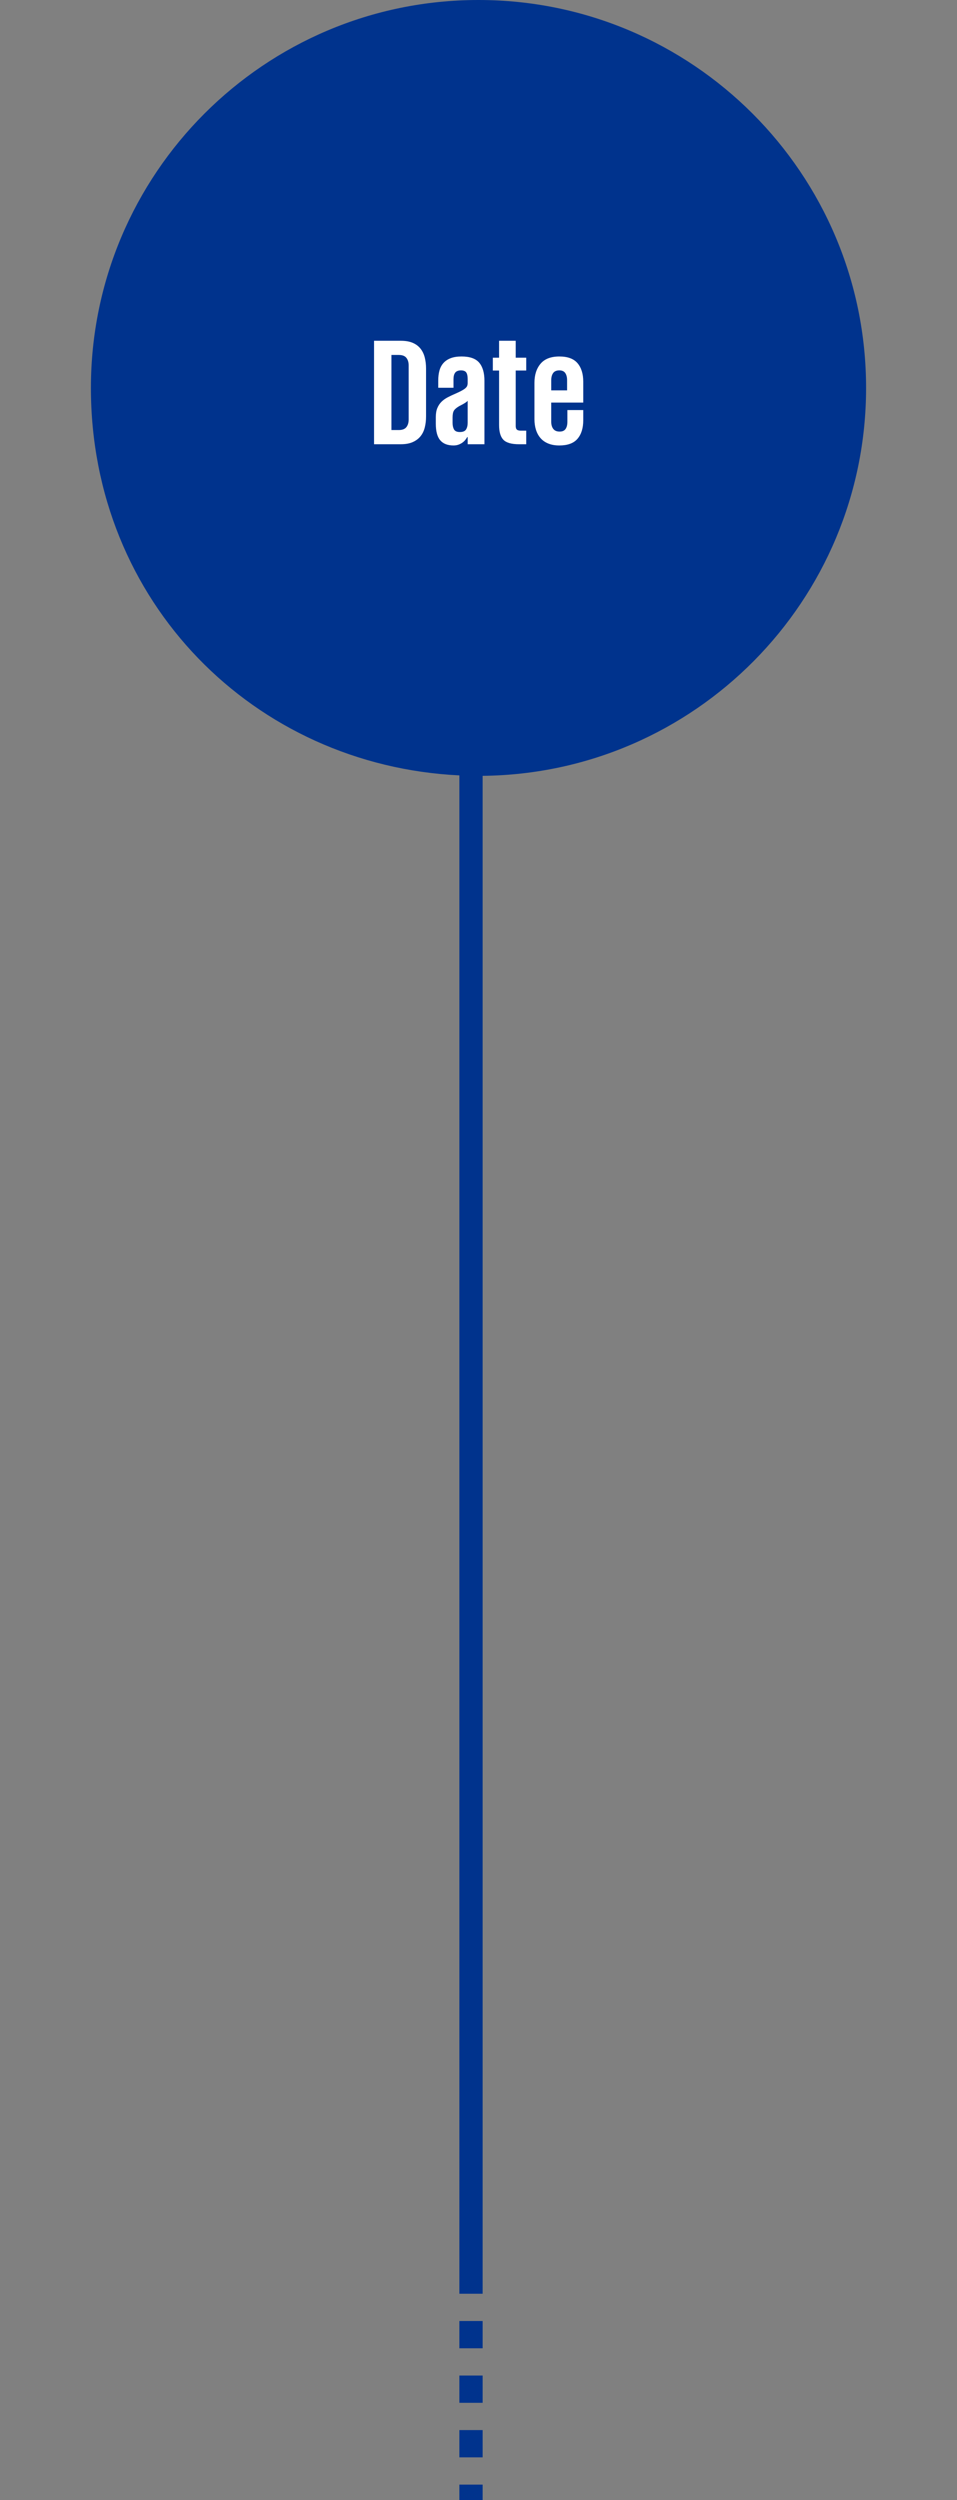 <?xml version="1.0" encoding="UTF-8"?><svg id="Layer_1" xmlns="http://www.w3.org/2000/svg" viewBox="0 0 1000 2610.13"><rect x="0" y="0" width="1000" height="2610.13" fill="#808080" stroke="none"/><defs><style>.cls-1{fill:#00338d;}.cls-2{fill:#fff;}</style></defs><path class="cls-1" d="M905,405C905,181.32,723.68,0,500,0S95,181.32,95,405s170.63,394.1,385.02,404.51v1585.16h24.3V809.97c221.68-2.32,400.68-182.74,400.68-404.97Z"/><rect class="cls-1" x="480.02" y="2537" width="24.3" height="28.47"/><rect class="cls-1" x="480.02" y="2480.07" width="24.3" height="28.47"/><rect class="cls-1" x="480.02" y="2423.14" width="24.3" height="28.47"/><rect class="cls-1" x="480.02" y="2593.93" width="24.3" height="16.2"/><path class="cls-2" d="M418.9,355.77c4.88,0,9,.72,12.35,2.15,3.35,1.43,6.05,3.45,8.13,6.05,2.07,2.6,3.56,5.68,4.46,9.24.9,3.56,1.36,7.41,1.36,11.55v50.03c0,4.14-.45,7.99-1.36,11.55-.9,3.56-2.39,6.61-4.46,9.16-2.07,2.55-4.78,4.57-8.13,6.05-3.35,1.49-7.46,2.23-12.35,2.23h-28.04v-108.03h28.04ZM416.67,448.97c3.72,0,6.37-1.01,7.97-3.03,1.59-2.02,2.39-4.67,2.39-7.97v-56.56c0-3.19-.8-5.79-2.39-7.81-1.59-2.02-4.25-3.03-7.97-3.03h-7.65v78.39h7.65Z"/><path class="cls-2" d="M488.69,463.79v-7.49h-.48c-.53.96-1.19,1.94-1.99,2.95-.8,1.01-1.78,1.94-2.95,2.79-1.17.85-2.52,1.57-4.06,2.15-1.54.58-3.32.88-5.34.88-6.16,0-10.78-1.81-13.86-5.42-3.08-3.61-4.62-9.4-4.62-17.37v-6.85c0-3.72.53-6.85,1.59-9.4,1.06-2.55,2.49-4.73,4.3-6.53,1.81-1.8,3.98-3.37,6.53-4.7,2.55-1.33,5.31-2.63,8.29-3.9,2.65-1.17,4.8-2.2,6.45-3.11,1.65-.9,2.92-1.75,3.82-2.55.9-.8,1.51-1.62,1.83-2.47.32-.85.48-1.81.48-2.87v-4.14c0-3.19-.51-5.5-1.51-6.93-1.01-1.43-2.84-2.15-5.5-2.15s-4.75.77-5.97,2.31c-1.22,1.54-1.83,3.85-1.83,6.93v8.92h-15.93v-7.65c0-3.82.42-7.27,1.27-10.36.85-3.08,2.26-5.71,4.22-7.89,1.96-2.18,4.49-3.85,7.57-5.02,3.08-1.17,6.85-1.75,11.31-1.75,8.6,0,14.74,2.15,18.4,6.45,3.66,4.3,5.5,10.6,5.5,18.88v66.28h-17.53ZM480.56,451.05c3.19,0,5.34-.9,6.45-2.71,1.12-1.81,1.67-4.09,1.67-6.85v-23.1c-.32.43-.69.8-1.12,1.11-.43.32-.96.69-1.59,1.12-.64.43-1.43.9-2.39,1.43-.96.53-2.18,1.17-3.66,1.91-2.76,1.59-4.62,3.16-5.58,4.7-.96,1.54-1.43,3.96-1.43,7.25v5.58c0,2.76.5,5.05,1.51,6.85,1.01,1.81,3.05,2.71,6.13,2.71Z"/><path class="cls-2" d="M514.98,373.45h6.53v-17.69h17.37v17.69h10.99v13.38h-10.99v57.84c0,1.81.4,3.08,1.19,3.82.8.74,2.2,1.12,4.22,1.12h5.58v14.18h-7.49c-7.86,0-13.3-1.54-16.33-4.62-3.03-3.08-4.54-8.23-4.54-15.45v-56.88h-6.53v-13.38Z"/><path class="cls-2" d="M609.46,428.1v10.68c0,8.18-1.99,14.61-5.98,19.28-3.98,4.68-10.33,7.01-19.04,7.01-4.36,0-8.18-.66-11.47-1.99-3.29-1.33-6-3.21-8.13-5.66-2.13-2.44-3.72-5.34-4.78-8.68-1.06-3.35-1.59-7.04-1.59-11.07v-38.08c0-8.18,2.12-14.79,6.37-19.84,4.25-5.04,10.78-7.57,19.6-7.57s15.06,2.34,19.04,7.01c3.98,4.68,5.98,11.1,5.98,19.28v21.83h-33.46v20.08c0,3.08.72,5.55,2.15,7.41,1.43,1.86,3.64,2.79,6.61,2.79s4.94-.9,6.21-2.71c1.27-1.8,1.91-4.3,1.91-7.49v-12.27h16.57ZM576,407.55h16.57v-10.68c0-3.08-.64-5.55-1.91-7.41-1.28-1.86-3.35-2.79-6.21-2.79s-5.13.93-6.45,2.79c-1.33,1.86-1.99,4.33-1.99,7.41v10.68Z"/></svg>